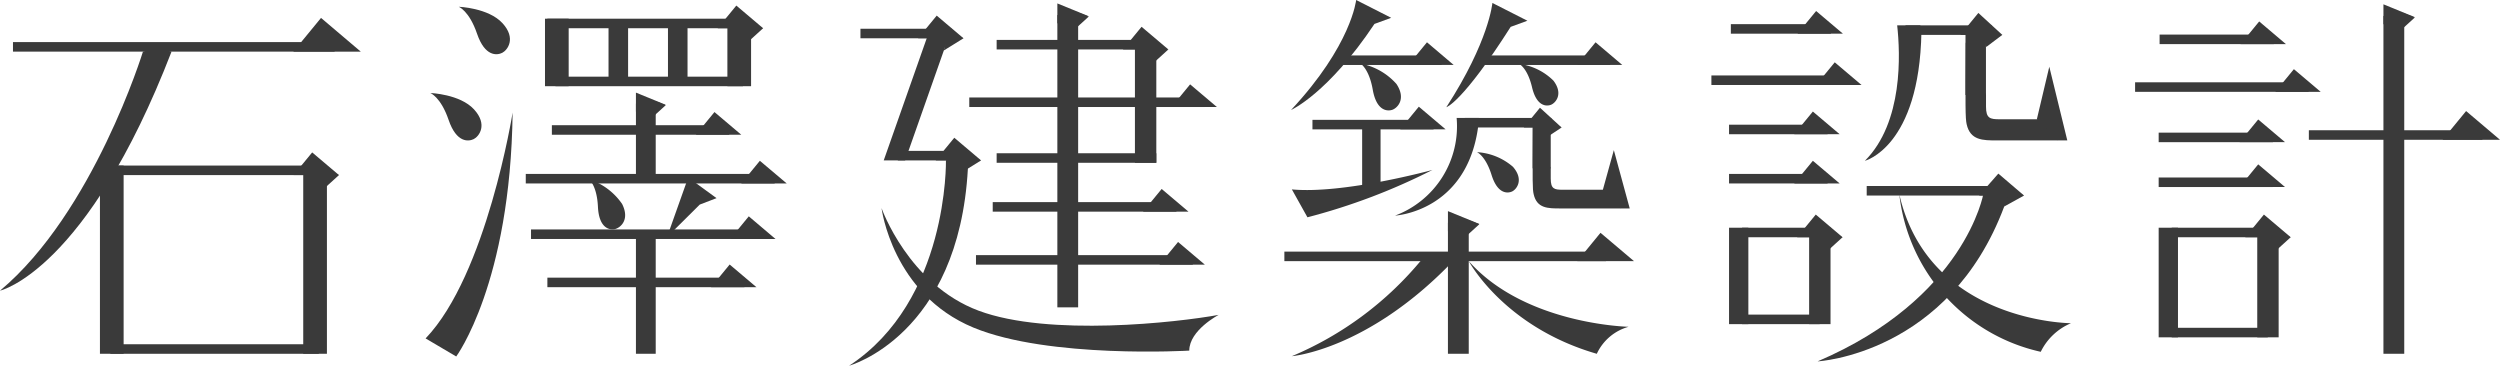 <svg xmlns="http://www.w3.org/2000/svg" width="198.449" height="29.03" viewBox="0 0 198.449 29.03">
  <g id="グループ_17" data-name="グループ 17" transform="translate(-318.127 -387.257)">
    <g id="グループ_6" data-name="グループ 6" transform="translate(318.127 387.257)">
      <g id="グループ_5" data-name="グループ 5">
        <rect id="長方形_21" data-name="長方形 21" width="25.531" height="0.757" transform="translate(1.03 3.341)" fill="#3a3a3a"/>
        <rect id="長方形_22" data-name="長方形 22" width="17.834" height="0.757" transform="translate(8.117 13.142)" fill="#3a3a3a"/>
        <rect id="長方形_23" data-name="長方形 23" width="16.542" height="0.757" transform="translate(8.763 27.326)" fill="#3a3a3a"/>
        <path id="パス_10" data-name="パス 10" d="M346.423,391.336l-5.356,0,2.2-2.678Z" transform="translate(-317.784 -387.236)" fill="#3a3a3a"/>
        <rect id="長方形_24" data-name="長方形 24" width="25.53" height="0.757" transform="translate(101.953 19.973)" fill="#3a3a3a"/>
        <path id="パス_11" data-name="パス 11" d="M445.987,407.714h-4.5l1.842-2.249Z" transform="translate(-316.282 -386.985)" fill="#3a3a3a"/>
        <path id="パス_12" data-name="パス 12" d="M344.691,400.977h-3.605l1.478-1.8Z" transform="translate(-317.784 -387.079)" fill="#3a3a3a"/>
        <path id="パス_13" data-name="パス 13" d="M329.474,391.3s-3.931,12.779-11.347,18.975c0,0,6.885-1.561,13.616-18.975l-1.174-.316Z" transform="translate(-318.127 -387.201)" fill="#3a3a3a"/>
        <rect id="長方形_25" data-name="長方形 25" width="1.88" height="14.94" transform="translate(7.933 13.142)" fill="#3a3a3a"/>
        <rect id="長方形_26" data-name="長方形 26" width="1.88" height="14.94" transform="translate(24.071 13.142)" fill="#3a3a3a"/>
        <path id="パス_14" data-name="パス 14" d="M344.656,400.957l-1.067.969-.227-1.15.227-.227Z" transform="translate(-317.75 -387.058)" fill="#3a3a3a"/>
        <path id="パス_15" data-name="パス 15" d="M370.231,395.47l-2.368.541V394.5Z" transform="translate(-317.383 -387.149)" fill="#3a3a3a"/>
        <rect id="長方形_27" data-name="長方形 27" width="1.57" height="5.953" transform="translate(50.48 8.231)" fill="#3a3a3a"/>
        <rect id="長方形_28" data-name="長方形 28" width="1.57" height="9.577" transform="translate(50.48 18.505)" fill="#3a3a3a"/>
        <path id="パス_16" data-name="パス 16" d="M370.212,395.487l-.891.81-.19-.962.19-.19Z" transform="translate(-317.364 -387.139)" fill="#3a3a3a"/>
        <path id="パス_17" data-name="パス 17" d="M403.313,388.543l-2.491.569v-1.588Z" transform="translate(-316.89 -387.253)" fill="#3a3a3a"/>
        <rect id="長方形_29" data-name="長方形 29" width="1.651" height="23.203" transform="translate(83.932 1.194)" fill="#3a3a3a"/>
        <path id="パス_18" data-name="パス 18" d="M403.293,388.56l-.937.852-.2-1.013.2-.2Z" transform="translate(-316.87 -387.243)" fill="#3a3a3a"/>
        <path id="パス_19" data-name="パス 19" d="M433.861,404.788l-2.491.569v-1.588Z" transform="translate(-316.433 -387.01)" fill="#3a3a3a"/>
        <rect id="長方形_30" data-name="長方形 30" width="1.652" height="10.4" transform="translate(114.936 17.682)" fill="#3a3a3a"/>
        <path id="パス_20" data-name="パス 20" d="M433.841,404.8l-.937.852-.2-1.013.2-.2Z" transform="translate(-316.413 -387)" fill="#3a3a3a"/>
        <rect id="長方形_31" data-name="長方形 31" width="16.174" height="0.757" transform="translate(43.445 1.484)" fill="#3a3a3a"/>
        <rect id="長方形_32" data-name="長方形 32" width="14.883" height="0.757" transform="translate(44.091 6.086)" fill="#3a3a3a"/>
        <path id="パス_21" data-name="パス 21" d="M377.863,389.492h-3.605l1.478-1.8Z" transform="translate(-317.287 -387.25)" fill="#3a3a3a"/>
        <rect id="長方形_33" data-name="長方形 33" width="14.078" height="0.757" transform="translate(43.807 9.939)" fill="#3a3a3a"/>
        <path id="パス_22" data-name="パス 22" d="M376.154,397.821h-3.605l1.478-1.8Z" transform="translate(-317.313 -387.126)" fill="#3a3a3a"/>
        <rect id="長方形_34" data-name="長方形 34" width="18.451" height="0.757" transform="translate(42.152 18.213)" fill="#3a3a3a"/>
        <path id="パス_23" data-name="パス 23" d="M378.833,405.976l-3.6,0,1.478-1.8Z" transform="translate(-317.273 -387.004)" fill="#3a3a3a"/>
        <rect id="長方形_35" data-name="長方形 35" width="15.64" height="0.757" transform="translate(43.451 22.04)" fill="#3a3a3a"/>
        <path id="パス_24" data-name="パス 24" d="M377.342,409.745h-3.605l1.478-1.8Z" transform="translate(-317.295 -386.948)" fill="#3a3a3a"/>
        <rect id="長方形_36" data-name="長方形 36" width="19.758" height="0.757" transform="translate(41.735 13.806)" fill="#3a3a3a"/>
        <path id="パス_25" data-name="パス 25" d="M379.709,401.632H376.1l1.478-1.8Z" transform="translate(-317.26 -387.069)" fill="#3a3a3a"/>
        <rect id="長方形_37" data-name="長方形 37" width="1.88" height="5.358" transform="translate(43.261 1.484)" fill="#3a3a3a"/>
        <rect id="長方形_38" data-name="長方形 38" width="1.553" height="4.671" transform="translate(48.305 1.838)" fill="#3a3a3a"/>
        <rect id="長方形_39" data-name="長方形 39" width="1.553" height="4.671" transform="translate(53.023 1.838)" fill="#3a3a3a"/>
        <rect id="長方形_40" data-name="長方形 40" width="1.88" height="5.358" transform="translate(57.74 1.484)" fill="#3a3a3a"/>
        <path id="パス_26" data-name="パス 26" d="M377.829,389.471l-1.067.969-.227-1.15.227-.227Z" transform="translate(-317.253 -387.23)" fill="#3a3a3a"/>
        <rect id="長方形_41" data-name="長方形 41" width="12.675" height="0.757" transform="translate(79.113 3.168)" fill="#3a3a3a"/>
        <path id="パス_27" data-name="パス 27" d="M409.557,391.152l-3.605,0,1.478-1.8Z" transform="translate(-316.813 -387.226)" fill="#3a3a3a"/>
        <rect id="長方形_42" data-name="長方形 42" width="8.107" height="0.757" transform="translate(106.332 4.401)" fill="#3a3a3a"/>
        <path id="パス_28" data-name="パス 28" d="M431.874,392.365h-3.6l1.478-1.8Z" transform="translate(-316.48 -387.208)" fill="#3a3a3a"/>
        <rect id="長方形_43" data-name="長方形 43" width="9.614" height="0.757" transform="translate(104.182 9.513)" fill="#3a3a3a"/>
        <path id="パス_29" data-name="パス 29" d="M431.241,397.4h-3.605l1.479-1.8Z" transform="translate(-316.489 -387.132)" fill="#3a3a3a"/>
        <rect id="長方形_44" data-name="長方形 44" width="14.581" height="0.757" transform="translate(78.802 16.044)" fill="#3a3a3a"/>
        <path id="パス_30" data-name="パス 30" d="M411.129,403.836h-3.605l1.478-1.8Z" transform="translate(-316.79 -387.036)" fill="#3a3a3a"/>
        <rect id="長方形_45" data-name="長方形 45" width="17.211" height="0.757" transform="translate(77.473 20.252)" fill="#3a3a3a"/>
        <path id="パス_31" data-name="パス 31" d="M412.411,407.982h-3.605l1.479-1.8Z" transform="translate(-316.771 -386.974)" fill="#3a3a3a"/>
        <rect id="長方形_46" data-name="長方形 46" width="18.701" height="0.757" transform="translate(76.941 7.738)" fill="#3a3a3a"/>
        <rect id="長方形_47" data-name="長方形 47" width="12.675" height="0.757" transform="translate(79.113 12.165)" fill="#3a3a3a"/>
        <path id="パス_32" data-name="パス 32" d="M413.355,395.654H409.75l1.478-1.8Z" transform="translate(-316.757 -387.158)" fill="#3a3a3a"/>
        <rect id="長方形_48" data-name="長方形 48" width="1.698" height="9.754" transform="translate(90.09 3.168)" fill="#3a3a3a"/>
        <path id="パス_33" data-name="パス 33" d="M409.523,391.131l-1.067.969-.227-1.152.227-.227Z" transform="translate(-316.779 -387.205)" fill="#3a3a3a"/>
        <rect id="長方形_49" data-name="長方形 49" width="6.867" height="0.757" transform="translate(116.276 9.362)" fill="#3a3a3a"/>
        <path id="パス_34" data-name="パス 34" d="M440.3,397.25h-3l1.286-1.568Z" transform="translate(-316.344 -387.131)" fill="#3a3a3a"/>
        <rect id="長方形_50" data-name="長方形 50" width="1.434" height="4.002" transform="translate(121.662 9.362)" fill="#3a3a3a"/>
        <path id="パス_35" data-name="パス 35" d="M440.278,397.232l-.928.617-.227-.8.227-.227Z" transform="translate(-316.317 -387.114)" fill="#3a3a3a"/>
        <rect id="長方形_51" data-name="長方形 51" width="7.225" height="0.757" transform="translate(68.302 2.282)" fill="#3a3a3a"/>
        <path id="パス_36" data-name="パス 36" d="M393.535,390.278l-3.605,0,1.479-1.8Z" transform="translate(-317.053 -387.239)" fill="#3a3a3a"/>
        <path id="パス_37" data-name="パス 37" d="M387.242,399.957h1.7l3.68-10.452h-1.7Z" transform="translate(-317.093 -387.223)" fill="#3a3a3a"/>
        <path id="パス_38" data-name="パス 38" d="M393.505,390.258l-1.564.969.27-1.152.227-.227Z" transform="translate(-317.023 -387.218)" fill="#3a3a3a"/>
        <rect id="長方形_52" data-name="長方形 52" width="5.652" height="0.757" transform="translate(71.27 11.977)" fill="#3a3a3a"/>
        <path id="パス_39" data-name="パス 39" d="M394.91,399.83h-3.605l1.478-1.8Z" transform="translate(-317.032 -387.096)" fill="#3a3a3a"/>
        <path id="パス_40" data-name="パス 40" d="M394.88,399.809l-1.564.97.27-1.152.227-.227Z" transform="translate(-317.002 -387.075)" fill="#3a3a3a"/>
        <path id="パス_41" data-name="パス 41" d="M354,387.786s2.356.084,3.474,1.3.394,2.152-.022,2.358-1.37.309-1.994-1.518S354,387.786,354,387.786Z" transform="translate(-317.59 -387.249)" fill="#3a3a3a"/>
        <path id="パス_42" data-name="パス 42" d="M351.778,394.53s2.356.084,3.473,1.3.395,2.153-.021,2.358-1.37.31-1.994-1.518S351.778,394.53,351.778,394.53Z" transform="translate(-317.624 -387.148)" fill="#3a3a3a"/>
        <path id="パス_43" data-name="パス 43" d="M364.192,401.278a5.081,5.081,0,0,1,2.63,1.961c.653,1.307-.194,1.924-.6,2s-1.239-.075-1.32-1.78S364.192,401.278,364.192,401.278Z" transform="translate(-317.438 -387.047)" fill="#3a3a3a"/>
        <path id="パス_44" data-name="パス 44" d="M424.53,392.23a5.085,5.085,0,0,1,2.854,1.617c.81,1.217.047,1.935-.344,2.058s-1.239.08-1.535-1.6S424.53,392.23,424.53,392.23Z" transform="translate(-316.536 -387.183)" fill="#3a3a3a"/>
        <path id="パス_45" data-name="パス 45" d="M371.976,401.138l-1.682,4.731,2.6-2.581,1.33-.51Z" transform="translate(-317.347 -387.049)" fill="#3a3a3a"/>
        <path id="パス_46" data-name="パス 46" d="M393.965,400.461l.09-.948-1.132-.267-.7.565s.222,11.136-7.69,16.3C384.531,416.107,393.234,413.736,393.965,400.461Z" transform="translate(-317.134 -387.078)" fill="#3a3a3a"/>
        <path id="パス_47" data-name="パス 47" d="M411.5,414.845c0-1.617,2.332-2.836,2.332-2.836-3.285.6-13.463,1.75-19.047-.33s-7.713-8.148-7.713-8.148.845,6.815,7.3,9.489C400.369,415.5,411.5,414.845,411.5,414.845Z" transform="translate(-317.096 -387.014)" fill="#3a3a3a"/>
        <path id="パス_48" data-name="パス 48" d="M424.268,387.257s-.362,3.589-5.169,8.732c0,0,2.925-1.29,6.622-6.833l1.328-.486Z" transform="translate(-316.617 -387.257)" fill="#3a3a3a"/>
        <rect id="長方形_53" data-name="長方形 53" width="10.519" height="0.757" transform="translate(117.301 4.401)" fill="#3a3a3a"/>
        <path id="パス_49" data-name="パス 49" d="M445.059,392.365h-3.6l1.478-1.8Z" transform="translate(-316.282 -387.208)" fill="#3a3a3a"/>
        <rect id="長方形_54" data-name="長方形 54" width="7.94" height="0.757" transform="translate(137.394 1.917)" fill="#3a3a3a"/>
        <path id="パス_50" data-name="パス 50" d="M462.314,389.918h-3.605l1.478-1.8Z" transform="translate(-316.024 -387.244)" fill="#3a3a3a"/>
        <rect id="長方形_55" data-name="長方形 55" width="9.072" height="0.757" transform="translate(171.428 2.745)" fill="#3a3a3a"/>
        <path id="パス_51" data-name="パス 51" d="M496.962,390.734h-3.6l1.478-1.8Z" transform="translate(-315.506 -387.232)" fill="#3a3a3a"/>
        <rect id="長方形_56" data-name="長方形 56" width="9.072" height="0.757" transform="translate(171.354 10.529)" fill="#3a3a3a"/>
        <path id="パス_52" data-name="パス 52" d="M496.889,398.4h-3.605l1.478-1.8Z" transform="translate(-315.507 -387.117)" fill="#3a3a3a"/>
        <rect id="長方形_57" data-name="長方形 57" width="9.072" height="0.757" transform="translate(171.354 14.09)" fill="#3a3a3a"/>
        <path id="パス_53" data-name="パス 53" d="M496.889,401.911h-3.605l1.478-1.8Z" transform="translate(-315.507 -387.065)" fill="#3a3a3a"/>
        <rect id="長方形_58" data-name="長方形 58" width="13.775" height="0.757" transform="translate(169.483 6.533)" fill="#3a3a3a"/>
        <path id="パス_54" data-name="パス 54" d="M499.68,394.466h-3.605l1.478-1.8Z" transform="translate(-315.465 -387.176)" fill="#3a3a3a"/>
        <rect id="長方形_59" data-name="長方形 59" width="13.775" height="0.757" transform="translate(183.276 10.339)" fill="#3a3a3a"/>
        <path id="パス_55" data-name="パス 55" d="M513.719,398.223h-4.562l1.871-2.281Z" transform="translate(-315.27 -387.127)" fill="#3a3a3a"/>
        <rect id="長方形_60" data-name="長方形 60" width="7.823" height="0.757" transform="translate(137.251 9.898)" fill="#3a3a3a"/>
        <path id="パス_56" data-name="パス 56" d="M462.059,397.781h-3.605l1.478-1.8Z" transform="translate(-316.028 -387.127)" fill="#3a3a3a"/>
        <rect id="長方形_61" data-name="長方形 61" width="7.823" height="0.757" transform="translate(137.251 13.806)" fill="#3a3a3a"/>
        <path id="パス_57" data-name="パス 57" d="M462.059,401.632h-3.605l1.478-1.8Z" transform="translate(-316.028 -387.069)" fill="#3a3a3a"/>
        <rect id="長方形_62" data-name="長方形 62" width="10.962" height="0.757" transform="translate(135.85 5.989)" fill="#3a3a3a"/>
        <path id="パス_58" data-name="パス 58" d="M463.771,393.931l-3.605,0,1.478-1.8Z" transform="translate(-316.003 -387.184)" fill="#3a3a3a"/>
        <path id="パス_59" data-name="パス 59" d="M436.944,392.257a4.7,4.7,0,0,1,2.719,1.329c.814,1.076.152,1.779-.2,1.915s-1.139.142-1.5-1.391S436.944,392.257,436.944,392.257Z" transform="translate(-316.35 -387.182)" fill="#3a3a3a"/>
        <path id="パス_60" data-name="パス 60" d="M433.641,399.158a4.785,4.785,0,0,1,2.855,1.162c.9,1.035.278,1.8-.07,1.959s-1.147.224-1.626-1.308S433.641,399.158,433.641,399.158Z" transform="translate(-316.399 -387.079)" fill="#3a3a3a"/>
        <rect id="長方形_63" data-name="長方形 63" width="1.461" height="5.083" transform="translate(108.127 9.772)" fill="#3a3a3a"/>
        <path id="パス_61" data-name="パス 61" d="M420.4,404.307l-1.236-2.214c4.118.385,11.158-1.545,11.158-1.545A49,49,0,0,1,420.4,404.307Z" transform="translate(-316.616 -387.058)" fill="#3a3a3a"/>
        <path id="パス_62" data-name="パス 62" d="M445,403.654h-4.813c-.976,0-1.859,0-2.112-1.134-.094-.41-.094-.853-.064-5.3l1.42,3.249v.818c0,.82.283.883.945.883H445Z" transform="translate(-316.334 -387.108)" fill="#3a3a3a"/>
        <path id="パス_63" data-name="パス 63" d="M443.486,402.147l.872-3.15,1.261,4.631h-.7Z" transform="translate(-316.252 -387.081)" fill="#3a3a3a"/>
        <rect id="長方形_64" data-name="長方形 64" width="6.866" height="0.757" transform="translate(151.258 2.013)" fill="#3a3a3a"/>
        <path id="パス_64" data-name="パス 64" d="M474.776,390.011h-3.328l1.427-1.742Z" transform="translate(-315.834 -387.242)" fill="#3a3a3a"/>
        <rect id="長方形_65" data-name="長方形 65" width="1.624" height="5.026" transform="translate(156.02 2.515)" fill="#3a3a3a"/>
        <path id="パス_65" data-name="パス 65" d="M474.753,389.992l-1.27.958-.51-1.423.852.057Z" transform="translate(-315.811 -387.223)" fill="#3a3a3a"/>
        <rect id="長方形_66" data-name="長方形 66" width="11.321" height="0.757" transform="translate(148.178 14.765)" fill="#3a3a3a"/>
        <path id="パス_66" data-name="パス 66" d="M476.48,402.576h-3.573l1.533-1.742Z" transform="translate(-315.812 -387.054)" fill="#3a3a3a"/>
        <path id="パス_67" data-name="パス 67" d="M476.453,402.557l-1.573.869-.207-1.333.852.057Z" transform="translate(-315.785 -387.035)" fill="#3a3a3a"/>
        <path id="パス_68" data-name="パス 68" d="M479.134,398.353h-4.8c-1.107,0-2.108,0-2.394-1.286-.107-.465-.107-1.453-.071-6.489l1.608,4.171v.925c0,.929.322,1,1.071,1h4.592Z" transform="translate(-315.828 -387.207)" fill="#3a3a3a"/>
        <path id="パス_69" data-name="パス 69" d="M477.428,396.646l.988-4.171,1.429,5.849h-.795Z" transform="translate(-315.744 -387.179)" fill="#3a3a3a"/>
        <path id="パス_70" data-name="パス 70" d="M429.517,407.508a26.814,26.814,0,0,1-10.356,7.723s5.909-.475,12.593-7.337V407.3Z" transform="translate(-316.616 -386.957)" fill="#3a3a3a"/>
        <path id="パス_71" data-name="パス 71" d="M433,407.681s2.782,5.224,10.163,7.354a3.946,3.946,0,0,1,2.523-2.144S437.459,412.72,433,407.681Z" transform="translate(-316.409 -386.951)" fill="#3a3a3a"/>
        <rect id="長方形_67" data-name="長方形 67" width="1.533" height="7.654" transform="translate(137.251 18.076)" fill="#3a3a3a"/>
        <rect id="長方形_68" data-name="長方形 68" width="7.021" height="0.757" transform="translate(138.285 18.076)" fill="#3a3a3a"/>
        <rect id="長方形_69" data-name="長方形 69" width="6.158" height="0.757" transform="translate(138.285 24.973)" fill="#3a3a3a"/>
        <path id="パス_72" data-name="パス 72" d="M462.287,405.838h-3.605l1.478-1.8Z" transform="translate(-316.025 -387.006)" fill="#3a3a3a"/>
        <rect id="長方形_70" data-name="長方形 70" width="1.698" height="7.654" transform="translate(143.608 18.076)" fill="#3a3a3a"/>
        <path id="パス_73" data-name="パス 73" d="M462.253,405.818l-1.067.969-.227-1.15.227-.227Z" transform="translate(-315.991 -386.986)" fill="#3a3a3a"/>
        <rect id="長方形_71" data-name="長方形 71" width="1.533" height="8.701" transform="translate(171.354 18.076)" fill="#3a3a3a"/>
        <rect id="長方形_72" data-name="長方形 72" width="8.491" height="0.757" transform="translate(172.388 18.076)" fill="#3a3a3a"/>
        <rect id="長方形_73" data-name="長方形 73" width="7.628" height="0.757" transform="translate(172.388 26.02)" fill="#3a3a3a"/>
        <path id="パス_74" data-name="パス 74" d="M497.335,405.838H493.73l1.479-1.8Z" transform="translate(-315.5 -387.006)" fill="#3a3a3a"/>
        <rect id="長方形_74" data-name="長方形 74" width="1.698" height="8.701" transform="translate(179.18 18.076)" fill="#3a3a3a"/>
        <path id="パス_75" data-name="パス 75" d="M497.3,405.818l-1.067.969-.227-1.15.227-.227Z" transform="translate(-315.466 -386.986)" fill="#3a3a3a"/>
        <path id="パス_76" data-name="パス 76" d="M434.9,387.489s-.255,3.032-3.656,8.276c0,0,1.268-.347,5.108-6.379l1.328-.486Z" transform="translate(-316.435 -387.254)" fill="#3a3a3a"/>
        <path id="パス_77" data-name="パス 77" d="M473.446,402.4s-1.429,8.308-13.165,13.323c0,0,10.417-.548,14.814-12.293l.4-1.293-.6-.185Z" transform="translate(-316.001 -387.037)" fill="#3a3a3a"/>
        <path id="パス_78" data-name="パス 78" d="M466.672,402.456a14.452,14.452,0,0,0,11.227,12.5,4.691,4.691,0,0,1,2.4-2.269S468.994,412.641,466.672,402.456Z" transform="translate(-315.905 -387.03)" fill="#3a3a3a"/>
        <path id="パス_79" data-name="パス 79" d="M507.026,388.613l-2.491.569v-1.588Z" transform="translate(-315.339 -387.252)" fill="#3a3a3a"/>
        <rect id="長方形_75" data-name="長方形 75" width="1.652" height="26.816" transform="translate(189.196 1.266)" fill="#3a3a3a"/>
        <path id="パス_80" data-name="パス 80" d="M507.006,388.631l-.937.851-.2-1.011.2-.2Z" transform="translate(-315.319 -387.242)" fill="#3a3a3a"/>
        <path id="パス_81" data-name="パス 81" d="M427.235,404.234s5.652-.3,6.587-7l.064-.756h-1.764A7.575,7.575,0,0,1,427.235,404.234Z" transform="translate(-316.495 -387.119)" fill="#3a3a3a"/>
        <path id="パス_82" data-name="パス 82" d="M466.542,389.24c.249,2.233.489,7.7-2.565,10.753,0,0,4.326-1.1,4.49-10.216l-.088-.538Z" transform="translate(-315.945 -387.227)" fill="#3a3a3a"/>
        <path id="パス_83" data-name="パス 83" d="M353.844,415.423s4.312-5.817,4.477-19.362c0,0-2.051,12.855-6.908,17.928Z" transform="translate(-317.629 -387.125)" fill="#3a3a3a"/>
      </g>
    </g>
  </g>
</svg>
